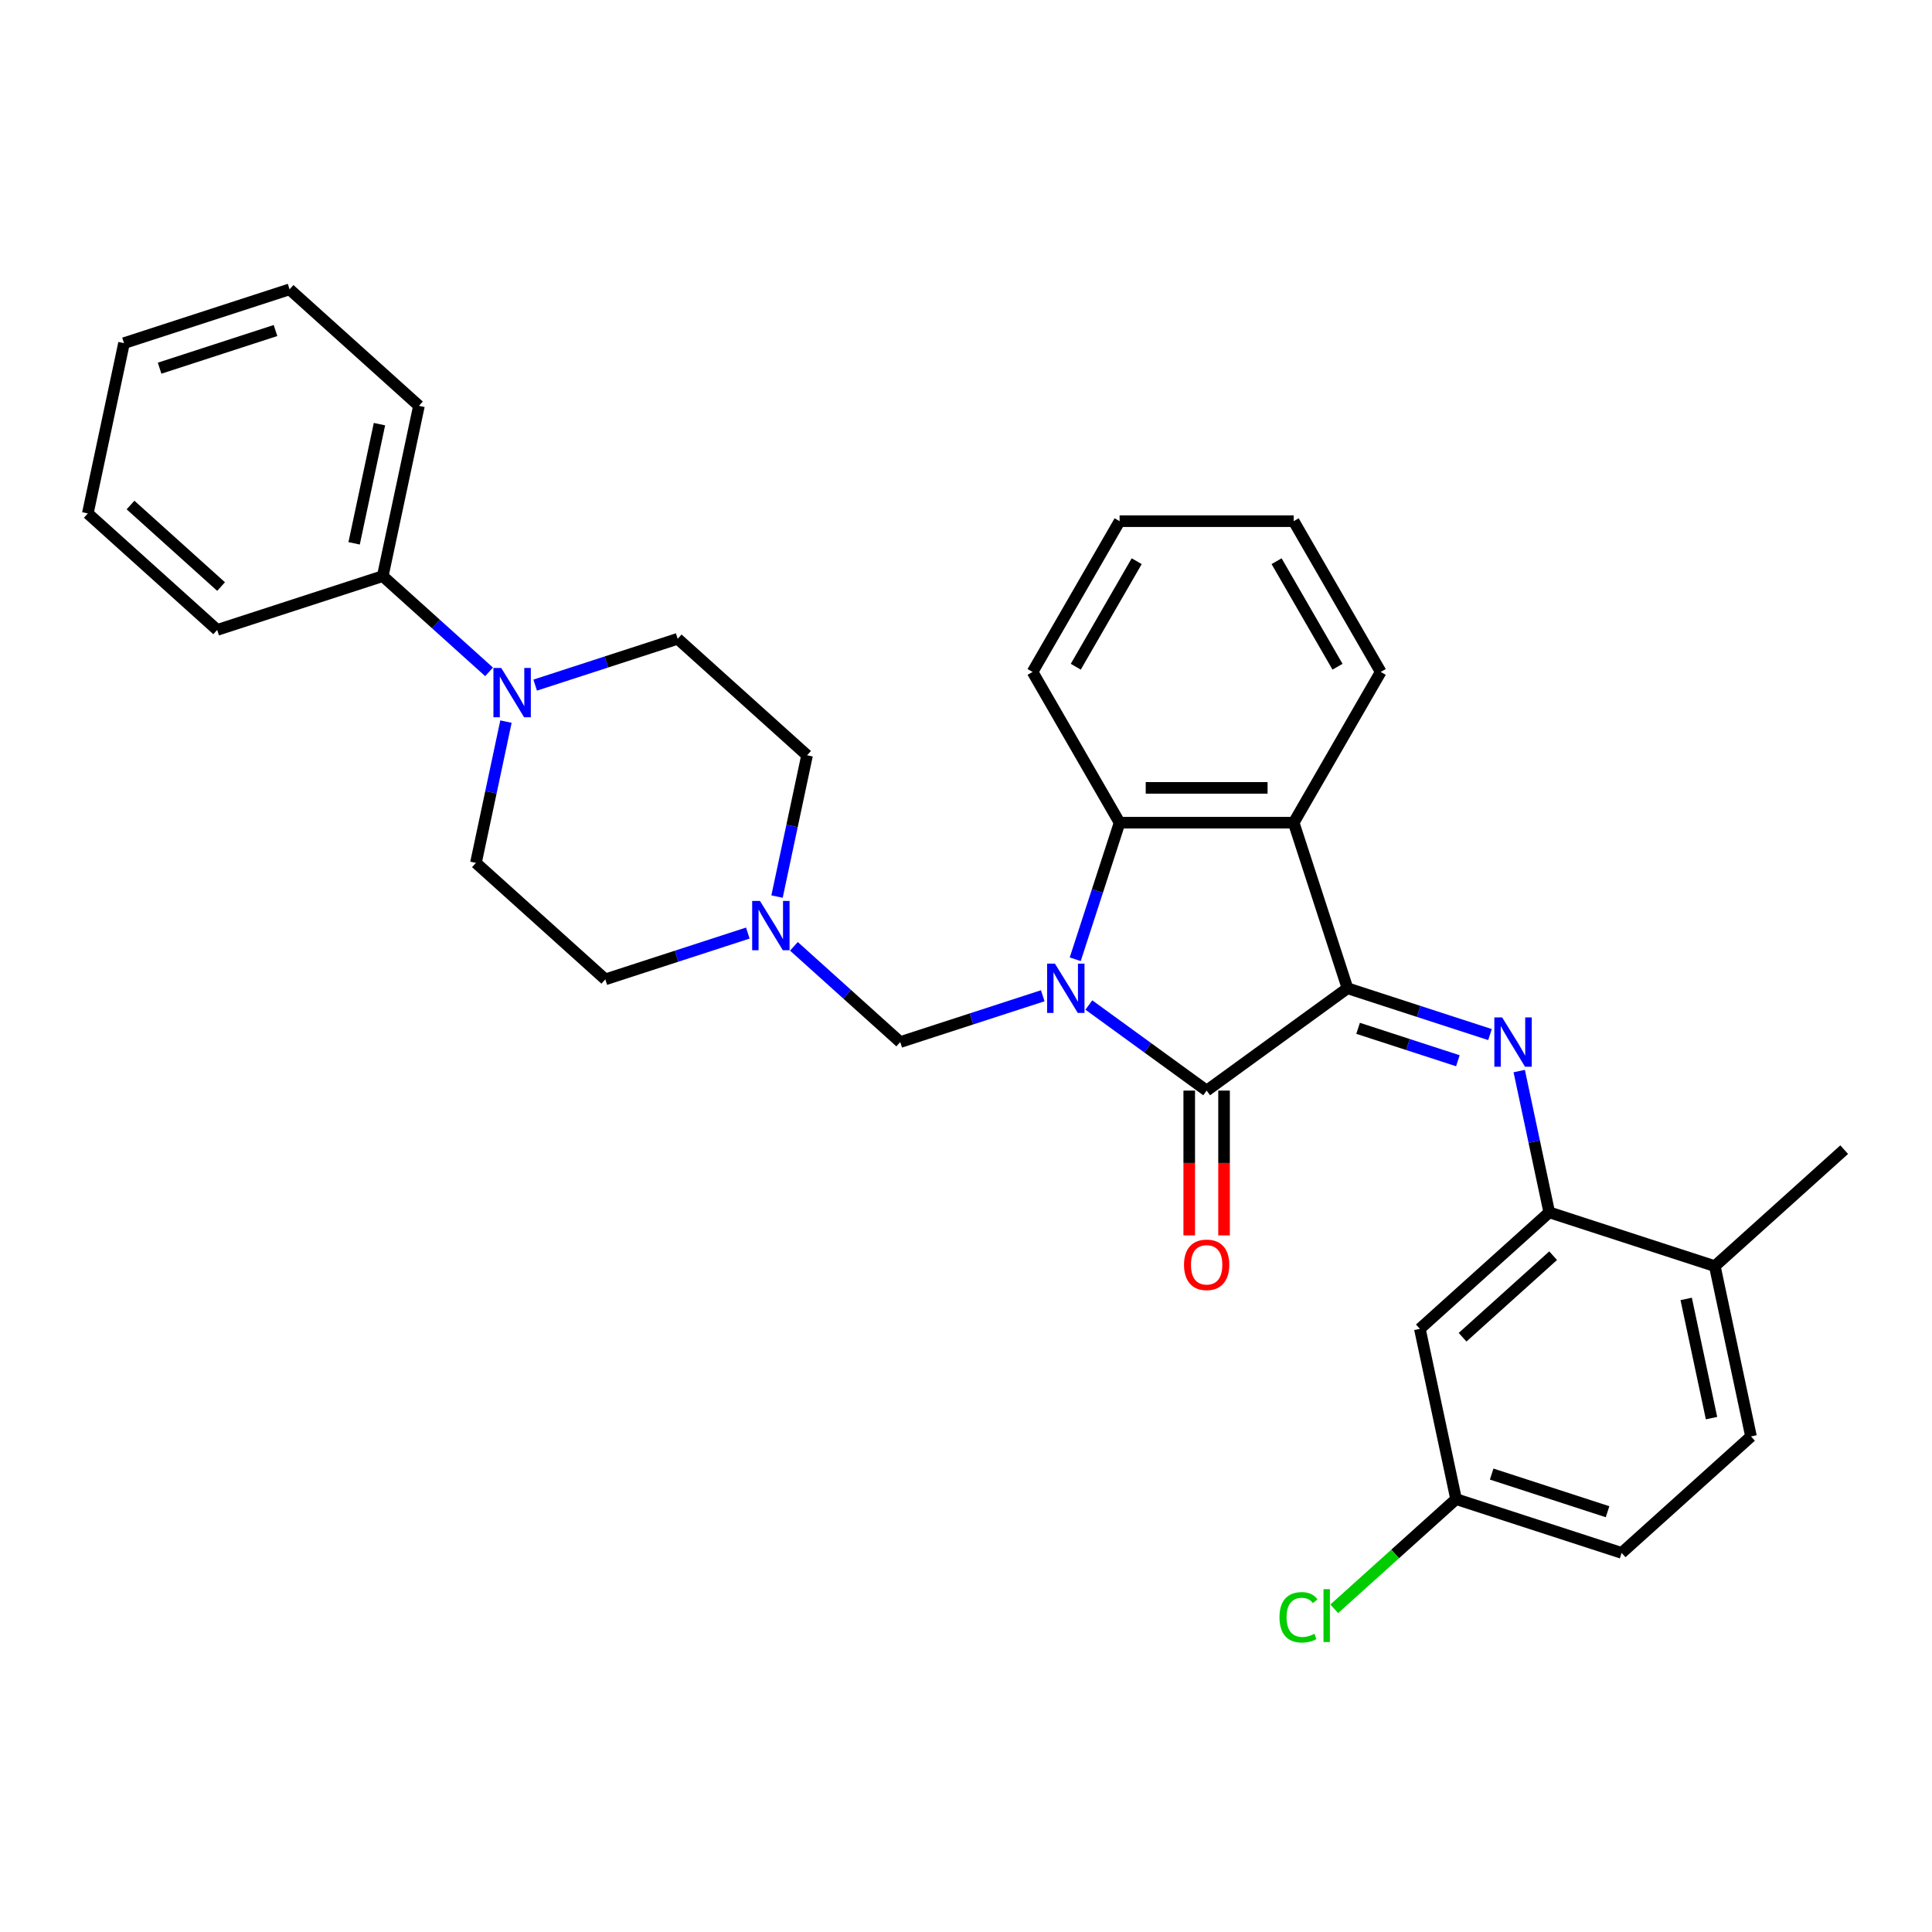 <?xml version='1.0' encoding='iso-8859-1'?>
<svg version='1.1' baseProfile='full'
              xmlns='http://www.w3.org/2000/svg'
                      xmlns:rdkit='http://www.rdkit.org/xml'
                      xmlns:xlink='http://www.w3.org/1999/xlink'
                  xml:space='preserve'
width='1000px' height='1000px' viewBox='0 0 1000 1000'>
<!-- END OF HEADER -->
<rect style='opacity:1.0;fill:#FFFFFF;stroke:none' width='1000' height='1000' x='0' y='0'> </rect>
<path class='bond-1' d='M 563.59,520.193 L 594.074,542.341' style='fill:none;fill-rule:evenodd;stroke:#0000FF;stroke-width:6px;stroke-linecap:butt;stroke-linejoin:miter;stroke-opacity:1' />
<path class='bond-1' d='M 594.074,542.341 L 624.558,564.489' style='fill:none;fill-rule:evenodd;stroke:#000000;stroke-width:6px;stroke-linecap:butt;stroke-linejoin:miter;stroke-opacity:1' />
<path class='bond-4' d='M 556.537,496.513 L 568.021,461.171' style='fill:none;fill-rule:evenodd;stroke:#0000FF;stroke-width:6px;stroke-linecap:butt;stroke-linejoin:miter;stroke-opacity:1' />
<path class='bond-4' d='M 568.021,461.171 L 579.504,425.828' style='fill:none;fill-rule:evenodd;stroke:#000000;stroke-width:6px;stroke-linecap:butt;stroke-linejoin:miter;stroke-opacity:1' />
<path class='bond-5' d='M 539.73,515.401 L 502.846,527.386' style='fill:none;fill-rule:evenodd;stroke:#0000FF;stroke-width:6px;stroke-linecap:butt;stroke-linejoin:miter;stroke-opacity:1' />
<path class='bond-5' d='M 502.846,527.386 L 465.963,539.37' style='fill:none;fill-rule:evenodd;stroke:#000000;stroke-width:6px;stroke-linecap:butt;stroke-linejoin:miter;stroke-opacity:1' />
<path class='bond-0' d='M 697.456,511.525 L 624.558,564.489' style='fill:none;fill-rule:evenodd;stroke:#000000;stroke-width:6px;stroke-linecap:butt;stroke-linejoin:miter;stroke-opacity:1' />
<path class='bond-2' d='M 697.456,511.525 L 734.339,523.509' style='fill:none;fill-rule:evenodd;stroke:#000000;stroke-width:6px;stroke-linecap:butt;stroke-linejoin:miter;stroke-opacity:1' />
<path class='bond-2' d='M 734.339,523.509 L 771.222,535.493' style='fill:none;fill-rule:evenodd;stroke:#0000FF;stroke-width:6px;stroke-linecap:butt;stroke-linejoin:miter;stroke-opacity:1' />
<path class='bond-2' d='M 702.952,532.26 L 728.77,540.649' style='fill:none;fill-rule:evenodd;stroke:#000000;stroke-width:6px;stroke-linecap:butt;stroke-linejoin:miter;stroke-opacity:1' />
<path class='bond-2' d='M 728.77,540.649 L 754.588,549.037' style='fill:none;fill-rule:evenodd;stroke:#0000FF;stroke-width:6px;stroke-linecap:butt;stroke-linejoin:miter;stroke-opacity:1' />
<path class='bond-31' d='M 697.456,511.525 L 669.611,425.828' style='fill:none;fill-rule:evenodd;stroke:#000000;stroke-width:6px;stroke-linecap:butt;stroke-linejoin:miter;stroke-opacity:1' />
<path class='bond-10' d='M 615.547,564.489 L 615.547,601.964' style='fill:none;fill-rule:evenodd;stroke:#000000;stroke-width:6px;stroke-linecap:butt;stroke-linejoin:miter;stroke-opacity:1' />
<path class='bond-10' d='M 615.547,601.964 L 615.547,639.439' style='fill:none;fill-rule:evenodd;stroke:#FF0000;stroke-width:6px;stroke-linecap:butt;stroke-linejoin:miter;stroke-opacity:1' />
<path class='bond-10' d='M 633.568,564.489 L 633.568,601.964' style='fill:none;fill-rule:evenodd;stroke:#000000;stroke-width:6px;stroke-linecap:butt;stroke-linejoin:miter;stroke-opacity:1' />
<path class='bond-10' d='M 633.568,601.964 L 633.568,639.439' style='fill:none;fill-rule:evenodd;stroke:#FF0000;stroke-width:6px;stroke-linecap:butt;stroke-linejoin:miter;stroke-opacity:1' />
<path class='bond-6' d='M 786.343,554.381 L 794.115,590.944' style='fill:none;fill-rule:evenodd;stroke:#0000FF;stroke-width:6px;stroke-linecap:butt;stroke-linejoin:miter;stroke-opacity:1' />
<path class='bond-6' d='M 794.115,590.944 L 801.886,627.507' style='fill:none;fill-rule:evenodd;stroke:#000000;stroke-width:6px;stroke-linecap:butt;stroke-linejoin:miter;stroke-opacity:1' />
<path class='bond-3' d='M 669.611,425.828 L 579.504,425.828' style='fill:none;fill-rule:evenodd;stroke:#000000;stroke-width:6px;stroke-linecap:butt;stroke-linejoin:miter;stroke-opacity:1' />
<path class='bond-3' d='M 656.095,407.807 L 593.02,407.807' style='fill:none;fill-rule:evenodd;stroke:#000000;stroke-width:6px;stroke-linecap:butt;stroke-linejoin:miter;stroke-opacity:1' />
<path class='bond-19' d='M 669.611,425.828 L 714.664,347.794' style='fill:none;fill-rule:evenodd;stroke:#000000;stroke-width:6px;stroke-linecap:butt;stroke-linejoin:miter;stroke-opacity:1' />
<path class='bond-22' d='M 579.504,425.828 L 534.451,347.794' style='fill:none;fill-rule:evenodd;stroke:#000000;stroke-width:6px;stroke-linecap:butt;stroke-linejoin:miter;stroke-opacity:1' />
<path class='bond-8' d='M 465.963,539.37 L 438.447,514.594' style='fill:none;fill-rule:evenodd;stroke:#000000;stroke-width:6px;stroke-linecap:butt;stroke-linejoin:miter;stroke-opacity:1' />
<path class='bond-8' d='M 438.447,514.594 L 410.931,489.818' style='fill:none;fill-rule:evenodd;stroke:#0000FF;stroke-width:6px;stroke-linecap:butt;stroke-linejoin:miter;stroke-opacity:1' />
<path class='bond-9' d='M 801.886,627.507 L 734.924,687.801' style='fill:none;fill-rule:evenodd;stroke:#000000;stroke-width:6px;stroke-linecap:butt;stroke-linejoin:miter;stroke-opacity:1' />
<path class='bond-9' d='M 803.901,649.944 L 757.027,692.149' style='fill:none;fill-rule:evenodd;stroke:#000000;stroke-width:6px;stroke-linecap:butt;stroke-linejoin:miter;stroke-opacity:1' />
<path class='bond-11' d='M 801.886,627.507 L 887.583,655.352' style='fill:none;fill-rule:evenodd;stroke:#000000;stroke-width:6px;stroke-linecap:butt;stroke-linejoin:miter;stroke-opacity:1' />
<path class='bond-7' d='M 261.885,373.502 L 254.113,410.065' style='fill:none;fill-rule:evenodd;stroke:#0000FF;stroke-width:6px;stroke-linecap:butt;stroke-linejoin:miter;stroke-opacity:1' />
<path class='bond-7' d='M 254.113,410.065 L 246.342,446.628' style='fill:none;fill-rule:evenodd;stroke:#000000;stroke-width:6px;stroke-linecap:butt;stroke-linejoin:miter;stroke-opacity:1' />
<path class='bond-14' d='M 253.146,347.748 L 225.63,322.972' style='fill:none;fill-rule:evenodd;stroke:#0000FF;stroke-width:6px;stroke-linecap:butt;stroke-linejoin:miter;stroke-opacity:1' />
<path class='bond-14' d='M 225.63,322.972 L 198.114,298.197' style='fill:none;fill-rule:evenodd;stroke:#000000;stroke-width:6px;stroke-linecap:butt;stroke-linejoin:miter;stroke-opacity:1' />
<path class='bond-32' d='M 277.006,354.614 L 313.889,342.63' style='fill:none;fill-rule:evenodd;stroke:#0000FF;stroke-width:6px;stroke-linecap:butt;stroke-linejoin:miter;stroke-opacity:1' />
<path class='bond-32' d='M 313.889,342.63 L 350.773,330.646' style='fill:none;fill-rule:evenodd;stroke:#000000;stroke-width:6px;stroke-linecap:butt;stroke-linejoin:miter;stroke-opacity:1' />
<path class='bond-17' d='M 402.192,464.065 L 409.963,427.502' style='fill:none;fill-rule:evenodd;stroke:#0000FF;stroke-width:6px;stroke-linecap:butt;stroke-linejoin:miter;stroke-opacity:1' />
<path class='bond-17' d='M 409.963,427.502 L 417.735,390.939' style='fill:none;fill-rule:evenodd;stroke:#000000;stroke-width:6px;stroke-linecap:butt;stroke-linejoin:miter;stroke-opacity:1' />
<path class='bond-18' d='M 387.071,482.953 L 350.187,494.937' style='fill:none;fill-rule:evenodd;stroke:#0000FF;stroke-width:6px;stroke-linecap:butt;stroke-linejoin:miter;stroke-opacity:1' />
<path class='bond-18' d='M 350.187,494.937 L 313.304,506.921' style='fill:none;fill-rule:evenodd;stroke:#000000;stroke-width:6px;stroke-linecap:butt;stroke-linejoin:miter;stroke-opacity:1' />
<path class='bond-16' d='M 734.924,687.801 L 753.658,775.938' style='fill:none;fill-rule:evenodd;stroke:#000000;stroke-width:6px;stroke-linecap:butt;stroke-linejoin:miter;stroke-opacity:1' />
<path class='bond-15' d='M 887.583,655.352 L 906.317,743.49' style='fill:none;fill-rule:evenodd;stroke:#000000;stroke-width:6px;stroke-linecap:butt;stroke-linejoin:miter;stroke-opacity:1' />
<path class='bond-15' d='M 872.766,672.319 L 885.88,734.016' style='fill:none;fill-rule:evenodd;stroke:#000000;stroke-width:6px;stroke-linecap:butt;stroke-linejoin:miter;stroke-opacity:1' />
<path class='bond-23' d='M 887.583,655.352 L 954.545,595.059' style='fill:none;fill-rule:evenodd;stroke:#000000;stroke-width:6px;stroke-linecap:butt;stroke-linejoin:miter;stroke-opacity:1' />
<path class='bond-12' d='M 246.342,446.628 L 313.304,506.921' style='fill:none;fill-rule:evenodd;stroke:#000000;stroke-width:6px;stroke-linecap:butt;stroke-linejoin:miter;stroke-opacity:1' />
<path class='bond-13' d='M 350.773,330.646 L 417.735,390.939' style='fill:none;fill-rule:evenodd;stroke:#000000;stroke-width:6px;stroke-linecap:butt;stroke-linejoin:miter;stroke-opacity:1' />
<path class='bond-24' d='M 198.114,298.197 L 216.848,210.059' style='fill:none;fill-rule:evenodd;stroke:#000000;stroke-width:6px;stroke-linecap:butt;stroke-linejoin:miter;stroke-opacity:1' />
<path class='bond-24' d='M 183.296,281.229 L 196.41,219.533' style='fill:none;fill-rule:evenodd;stroke:#000000;stroke-width:6px;stroke-linecap:butt;stroke-linejoin:miter;stroke-opacity:1' />
<path class='bond-25' d='M 198.114,298.197 L 112.417,326.041' style='fill:none;fill-rule:evenodd;stroke:#000000;stroke-width:6px;stroke-linecap:butt;stroke-linejoin:miter;stroke-opacity:1' />
<path class='bond-20' d='M 906.317,743.49 L 839.355,803.783' style='fill:none;fill-rule:evenodd;stroke:#000000;stroke-width:6px;stroke-linecap:butt;stroke-linejoin:miter;stroke-opacity:1' />
<path class='bond-21' d='M 753.658,775.938 L 722.132,804.324' style='fill:none;fill-rule:evenodd;stroke:#000000;stroke-width:6px;stroke-linecap:butt;stroke-linejoin:miter;stroke-opacity:1' />
<path class='bond-21' d='M 722.132,804.324 L 690.607,832.71' style='fill:none;fill-rule:evenodd;stroke:#00CC00;stroke-width:6px;stroke-linecap:butt;stroke-linejoin:miter;stroke-opacity:1' />
<path class='bond-34' d='M 753.658,775.938 L 839.355,803.783' style='fill:none;fill-rule:evenodd;stroke:#000000;stroke-width:6px;stroke-linecap:butt;stroke-linejoin:miter;stroke-opacity:1' />
<path class='bond-34' d='M 772.082,762.976 L 832.069,782.467' style='fill:none;fill-rule:evenodd;stroke:#000000;stroke-width:6px;stroke-linecap:butt;stroke-linejoin:miter;stroke-opacity:1' />
<path class='bond-33' d='M 714.664,347.794 L 669.611,269.759' style='fill:none;fill-rule:evenodd;stroke:#000000;stroke-width:6px;stroke-linecap:butt;stroke-linejoin:miter;stroke-opacity:1' />
<path class='bond-33' d='M 692.299,345.099 L 660.762,290.475' style='fill:none;fill-rule:evenodd;stroke:#000000;stroke-width:6px;stroke-linecap:butt;stroke-linejoin:miter;stroke-opacity:1' />
<path class='bond-27' d='M 534.451,347.794 L 579.504,269.759' style='fill:none;fill-rule:evenodd;stroke:#000000;stroke-width:6px;stroke-linecap:butt;stroke-linejoin:miter;stroke-opacity:1' />
<path class='bond-27' d='M 556.816,345.099 L 588.353,290.475' style='fill:none;fill-rule:evenodd;stroke:#000000;stroke-width:6px;stroke-linecap:butt;stroke-linejoin:miter;stroke-opacity:1' />
<path class='bond-29' d='M 216.848,210.059 L 149.885,149.766' style='fill:none;fill-rule:evenodd;stroke:#000000;stroke-width:6px;stroke-linecap:butt;stroke-linejoin:miter;stroke-opacity:1' />
<path class='bond-28' d='M 112.417,326.041 L 45.455,265.748' style='fill:none;fill-rule:evenodd;stroke:#000000;stroke-width:6px;stroke-linecap:butt;stroke-linejoin:miter;stroke-opacity:1' />
<path class='bond-28' d='M 114.431,303.605 L 67.558,261.4' style='fill:none;fill-rule:evenodd;stroke:#000000;stroke-width:6px;stroke-linecap:butt;stroke-linejoin:miter;stroke-opacity:1' />
<path class='bond-26' d='M 669.611,269.759 L 579.504,269.759' style='fill:none;fill-rule:evenodd;stroke:#000000;stroke-width:6px;stroke-linecap:butt;stroke-linejoin:miter;stroke-opacity:1' />
<path class='bond-30' d='M 45.455,265.748 L 64.189,177.61' style='fill:none;fill-rule:evenodd;stroke:#000000;stroke-width:6px;stroke-linecap:butt;stroke-linejoin:miter;stroke-opacity:1' />
<path class='bond-35' d='M 149.885,149.766 L 64.189,177.61' style='fill:none;fill-rule:evenodd;stroke:#000000;stroke-width:6px;stroke-linecap:butt;stroke-linejoin:miter;stroke-opacity:1' />
<path class='bond-35' d='M 142.6,171.082 L 82.612,190.573' style='fill:none;fill-rule:evenodd;stroke:#000000;stroke-width:6px;stroke-linecap:butt;stroke-linejoin:miter;stroke-opacity:1' />
<path  class='atom-0' d='M 546.019 498.766
L 554.381 512.282
Q 555.21 513.616, 556.544 516.03
Q 557.877 518.445, 557.949 518.589
L 557.949 498.766
L 561.337 498.766
L 561.337 524.284
L 557.841 524.284
L 548.866 509.507
Q 547.821 507.777, 546.704 505.794
Q 545.623 503.812, 545.298 503.199
L 545.298 524.284
L 541.982 524.284
L 541.982 498.766
L 546.019 498.766
' fill='#0000FF'/>
<path  class='atom-3' d='M 777.512 526.611
L 785.873 540.127
Q 786.702 541.46, 788.036 543.875
Q 789.37 546.29, 789.442 546.434
L 789.442 526.611
L 792.83 526.611
L 792.83 552.129
L 789.334 552.129
L 780.359 537.351
Q 779.314 535.621, 778.196 533.639
Q 777.115 531.657, 776.791 531.044
L 776.791 552.129
L 773.475 552.129
L 773.475 526.611
L 777.512 526.611
' fill='#0000FF'/>
<path  class='atom-8' d='M 259.435 345.731
L 267.797 359.247
Q 268.626 360.581, 269.96 362.995
Q 271.293 365.41, 271.365 365.554
L 271.365 345.731
L 274.753 345.731
L 274.753 371.249
L 271.257 371.249
L 262.283 356.472
Q 261.237 354.742, 260.12 352.759
Q 259.039 350.777, 258.714 350.164
L 258.714 371.249
L 255.398 371.249
L 255.398 345.731
L 259.435 345.731
' fill='#0000FF'/>
<path  class='atom-9' d='M 393.36 466.317
L 401.722 479.833
Q 402.551 481.167, 403.884 483.582
Q 405.218 485.997, 405.29 486.141
L 405.29 466.317
L 408.678 466.317
L 408.678 491.836
L 405.182 491.836
L 396.207 477.058
Q 395.162 475.328, 394.045 473.346
Q 392.964 471.363, 392.639 470.751
L 392.639 491.836
L 389.323 491.836
L 389.323 466.317
L 393.36 466.317
' fill='#0000FF'/>
<path  class='atom-11' d='M 612.844 654.667
Q 612.844 648.54, 615.871 645.116
Q 618.899 641.692, 624.558 641.692
Q 630.216 641.692, 633.244 645.116
Q 636.272 648.54, 636.272 654.667
Q 636.272 660.867, 633.208 664.399
Q 630.144 667.895, 624.558 667.895
Q 618.935 667.895, 615.871 664.399
Q 612.844 660.903, 612.844 654.667
M 624.558 665.012
Q 628.45 665.012, 630.541 662.417
Q 632.667 659.785, 632.667 654.667
Q 632.667 649.657, 630.541 647.134
Q 628.45 644.575, 624.558 644.575
Q 620.665 644.575, 618.539 647.098
Q 616.448 649.621, 616.448 654.667
Q 616.448 659.822, 618.539 662.417
Q 620.665 665.012, 624.558 665.012
' fill='#FF0000'/>
<path  class='atom-22' d='M 662.259 837.115
Q 662.259 830.771, 665.214 827.455
Q 668.206 824.103, 673.865 824.103
Q 679.127 824.103, 681.938 827.816
L 679.559 829.762
Q 677.505 827.059, 673.865 827.059
Q 670.008 827.059, 667.954 829.654
Q 665.935 832.213, 665.935 837.115
Q 665.935 842.161, 668.026 844.756
Q 670.152 847.351, 674.261 847.351
Q 677.073 847.351, 680.352 845.657
L 681.362 848.36
Q 680.028 849.225, 678.01 849.729
Q 675.991 850.234, 673.757 850.234
Q 668.206 850.234, 665.214 846.846
Q 662.259 843.458, 662.259 837.115
' fill='#00CC00'/>
<path  class='atom-22' d='M 685.038 822.553
L 688.354 822.553
L 688.354 849.91
L 685.038 849.91
L 685.038 822.553
' fill='#00CC00'/>
</svg>
